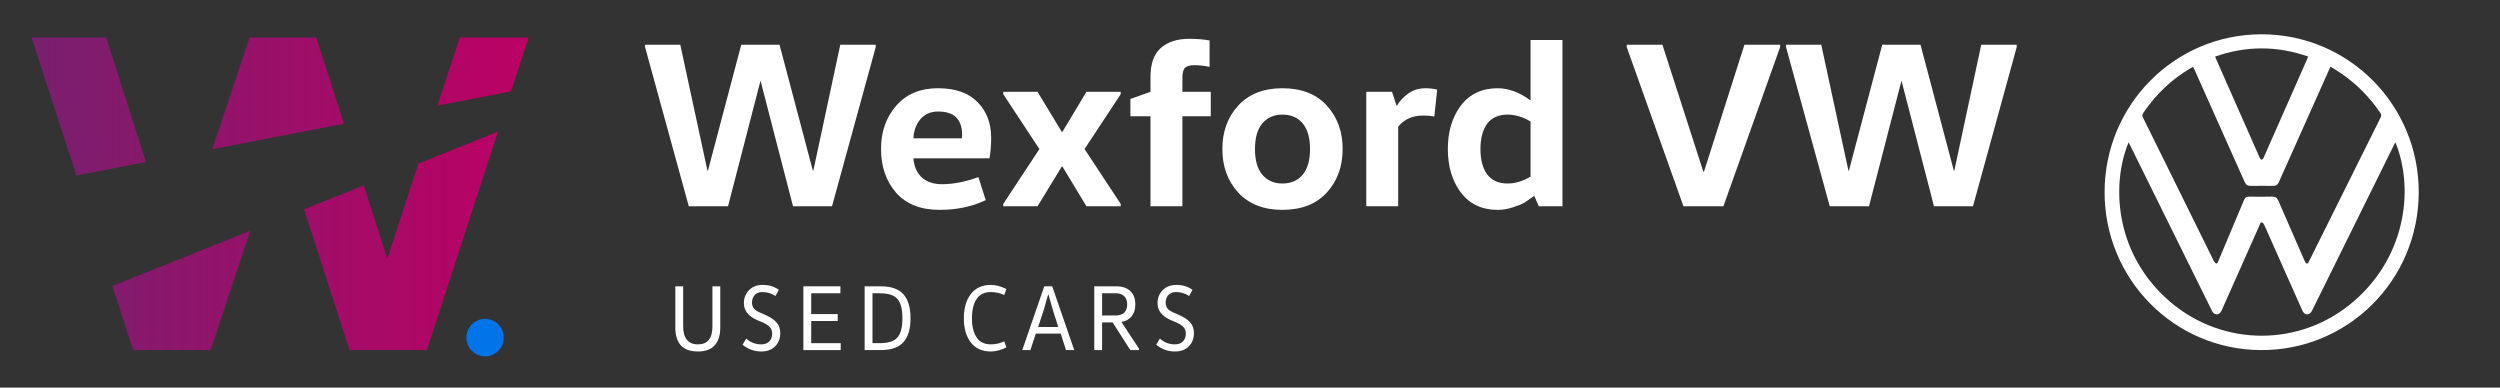 <svg width="258" height="40" viewBox="0 0 258 40" fill="none" xmlns="http://www.w3.org/2000/svg">
<rect x="0" y="0" width="258" height="40" fill="#333333" stroke="none"/>
<path fill-rule="evenodd" clip-rule="evenodd" d="M11.599 29.512L13.753 36.129H21.729L25.826 23.82L18.289 26.835L18.07 26.923L11.599 29.512ZM7.889 18.111L15.06 16.723L10.956 3.871H3.255L7.889 18.111ZM21.917 15.395L25.763 3.871H32.64L35.495 12.767L29.092 14.007L28.928 14.038L21.917 15.395ZM31.375 21.6L36.078 36.129H44.054L51.388 13.594L43.191 16.873L39.97 26.714L37.538 19.135L31.375 21.6ZM45.147 10.899L52.744 9.428L54.552 3.871H47.447L45.147 10.899Z" fill="url(#paint0_linear_55_3595)"/>
<ellipse cx="50.06" cy="34.839" rx="1.925" ry="1.935" fill="#0074E8"/>
<path d="M249.615 19.846C249.583 29.001 242.243 36.181 233.311 36.129C224.357 36.076 217.174 28.8 217.194 19.798C217.215 10.791 224.448 3.532 233.412 3.538C242.386 3.545 249.623 10.829 249.615 19.846ZM226.341 6.921C226.303 6.925 226.283 6.921 226.269 6.929C226.189 6.971 226.109 7.014 226.031 7.06C224.069 8.216 222.471 9.759 221.192 11.644C221.075 11.816 221.062 11.942 221.156 12.132C222.14 14.107 223.113 16.086 224.088 18.065C225.541 21.012 226.994 23.96 228.451 26.906C228.507 27.018 228.608 27.168 228.707 27.185C228.867 27.213 228.888 27.018 228.946 26.9C228.961 26.867 228.975 26.834 228.989 26.8C229.854 24.751 230.722 22.703 231.581 20.651C231.688 20.396 231.841 20.29 232.116 20.294C232.904 20.305 233.692 20.314 234.479 20.291C234.825 20.281 234.997 20.414 235.132 20.726C236.005 22.752 236.893 24.771 237.778 26.792C237.826 26.899 237.873 27.009 237.939 27.106C238.029 27.235 238.126 27.232 238.219 27.107C238.251 27.064 238.272 27.011 238.295 26.962C240.758 22.013 243.22 17.062 245.686 12.114C245.768 11.948 245.772 11.831 245.664 11.671C244.577 10.066 243.247 8.705 241.653 7.607C241.29 7.356 240.91 7.128 240.514 6.875C240.458 6.995 240.414 7.081 240.374 7.17C238.642 11.04 236.906 14.908 235.183 18.781C235.051 19.076 234.875 19.191 234.562 19.185C233.802 19.171 233.041 19.172 232.281 19.185C231.958 19.19 231.779 19.07 231.643 18.764C229.929 14.906 228.202 11.054 226.478 7.201C226.434 7.104 226.384 7.01 226.341 6.921H226.341ZM247.205 14.677C247.149 14.786 247.099 14.879 247.053 14.974C244.251 20.639 241.449 26.303 238.647 31.966C238.615 32.032 238.585 32.098 238.546 32.159C238.306 32.544 237.887 32.538 237.655 32.145C237.6 32.052 237.559 31.95 237.515 31.85C236.246 28.996 234.979 26.141 233.705 23.289C233.646 23.157 233.544 22.971 233.437 22.951C233.256 22.917 233.243 23.148 233.167 23.275C233.163 23.283 233.161 23.292 233.157 23.301C231.874 26.188 230.589 29.075 229.306 31.962C229.2 32.202 229.078 32.432 228.774 32.439C228.469 32.445 228.345 32.216 228.228 31.981C225.432 26.324 222.634 20.668 219.836 15.011C219.784 14.907 219.73 14.803 219.672 14.689C217.932 18.86 218.159 25.809 223.521 30.759C228.799 35.632 236.743 35.957 242.364 31.544C248.166 26.989 249.253 19.728 247.206 14.677L247.205 14.677ZM238.209 5.839C234.984 4.712 231.804 4.717 228.603 5.837C228.633 5.919 228.648 5.971 228.67 6.02C230.165 9.407 231.661 12.795 233.158 16.182C233.191 16.256 233.227 16.332 233.277 16.395C233.365 16.508 233.459 16.507 233.54 16.389C233.595 16.307 233.632 16.212 233.672 16.121C235.117 12.85 236.562 9.578 238.006 6.307C238.068 6.167 238.128 6.025 238.208 5.838L238.209 5.839Z" fill="white"/>
<path d="M90.374 4.619V4.865L85.863 21.29H81.839L78.498 8.37H78.473L75.132 21.29H71.084L66.572 4.865V4.619H70.206L73.01 17.613H73.059L76.498 4.619H80.449L83.887 17.613H83.936L86.716 4.619H90.374Z" fill="white"/>
<path d="M102.117 16.338H94.264C94.329 17.172 94.613 17.825 95.117 18.299C95.638 18.773 96.337 19.01 97.215 19.01C98.369 19.01 99.621 18.765 100.97 18.275L101.726 20.653C100.328 21.323 98.743 21.658 96.971 21.658C95.02 21.658 93.524 21.07 92.483 19.893C91.443 18.7 90.922 17.188 90.922 15.357C90.922 13.592 91.443 12.113 92.483 10.92C93.524 9.711 94.963 9.106 96.8 9.106C98.605 9.106 99.971 9.588 100.897 10.552C101.824 11.5 102.287 12.718 102.287 14.205C102.287 14.973 102.23 15.684 102.117 16.338ZM94.264 14.279H99.263C99.279 14.197 99.288 14.074 99.288 13.911C99.288 12.309 98.466 11.508 96.824 11.508C96.044 11.508 95.426 11.778 94.971 12.317C94.532 12.857 94.296 13.511 94.264 14.279Z" fill="white"/>
<path d="M109.633 17.172H109.584L107.072 21.29H103.536V21.045L107.267 15.382L103.536 9.719V9.474H107.072L109.584 13.617H109.633L112.121 9.474H115.657V9.719L111.926 15.382L115.657 21.045V21.29H112.121L109.633 17.172Z" fill="white"/>
<path d="M122.024 21.29H118.731V11.999H116.658V10.209L118.731 9.474V7.905C118.731 6.581 119.081 5.6 119.78 4.963C120.495 4.325 121.479 4.006 122.731 4.006C123.528 4.006 124.227 4.064 124.828 4.178V6.899C124.292 6.785 123.763 6.728 123.243 6.728C122.788 6.728 122.471 6.818 122.292 6.997C122.113 7.177 122.024 7.529 122.024 8.052V9.474H124.95V11.999H122.024V21.29Z" fill="white"/>
<path d="M130.269 12.734C129.765 13.339 129.513 14.222 129.513 15.382C129.513 16.542 129.765 17.425 130.269 18.03C130.789 18.634 131.48 18.937 132.342 18.937C133.236 18.937 133.935 18.634 134.439 18.03C134.943 17.425 135.195 16.542 135.195 15.382C135.195 14.222 134.943 13.339 134.439 12.734C133.935 12.13 133.236 11.827 132.342 11.827C131.48 11.827 130.789 12.13 130.269 12.734ZM136.927 10.896C138.016 12.089 138.561 13.584 138.561 15.382C138.561 17.18 138.016 18.675 136.927 19.868C135.837 21.061 134.309 21.658 132.342 21.658C130.407 21.658 128.887 21.061 127.781 19.868C126.692 18.675 126.147 17.18 126.147 15.382C126.147 13.584 126.692 12.089 127.781 10.896C128.887 9.702 130.407 9.106 132.342 9.106C134.309 9.106 135.837 9.702 136.927 10.896Z" fill="white"/>
<path d="M141 9.474H143.658L144.121 10.896H144.17C144.446 10.421 144.837 10.005 145.341 9.645C145.845 9.286 146.446 9.106 147.145 9.106C147.536 9.106 147.926 9.155 148.316 9.253L148.023 12.023C147.698 11.958 147.308 11.925 146.853 11.925C145.763 11.925 144.91 12.309 144.292 13.077V21.29H141V9.474Z" fill="white"/>
<path d="M157.953 18.226V12.538C157.156 12.064 156.367 11.827 155.587 11.827C154.644 11.827 153.937 12.146 153.465 12.783C153.01 13.421 152.782 14.287 152.782 15.382C152.782 16.477 153.01 17.343 153.465 17.981C153.937 18.618 154.644 18.937 155.587 18.937C156.367 18.937 157.156 18.7 157.953 18.226ZM157.953 4.129H161.245V21.29H158.806L158.343 20.236H158.294C157.888 20.53 157.554 20.759 157.294 20.923C157.05 21.07 156.668 21.225 156.148 21.388C155.628 21.568 155.099 21.658 154.563 21.658C152.937 21.658 151.669 21.061 150.758 19.868C149.864 18.675 149.417 17.18 149.417 15.382C149.417 13.584 149.864 12.089 150.758 10.896C151.669 9.702 152.937 9.106 154.563 9.106C155.668 9.106 156.782 9.514 157.904 10.332H157.953V4.129Z" fill="white"/>
<path d="M183.707 4.619V4.865L177.854 21.29H173.733L167.88 4.865V4.619H171.562L175.781 17.711H175.854L180.025 4.619H183.707Z" fill="white"/>
<path d="M208.123 4.619V4.865L203.611 21.29H199.587L196.246 8.37H196.222L192.881 21.29H188.832L184.32 4.865V4.619H187.954L190.759 17.613H190.808L194.246 4.619H198.197L201.636 17.613H201.685L204.465 4.619H208.123Z" fill="white"/>
<path d="M69.692 29.548H70.501V33.69C70.501 34.277 70.626 34.732 70.876 35.055C71.126 35.377 71.508 35.539 72.022 35.539C73.023 35.539 73.523 34.923 73.523 33.69V29.548H74.332V33.797C74.332 34.59 74.139 35.203 73.754 35.636C73.376 36.061 72.798 36.274 72.022 36.274C70.469 36.274 69.692 35.445 69.692 33.787V29.548Z" fill="white"/>
<path d="M76.634 35.577L77.009 34.939C77.446 35.339 77.966 35.539 78.569 35.539C78.909 35.539 79.179 35.442 79.378 35.248C79.583 35.055 79.686 34.781 79.686 34.426C79.686 34.155 79.609 33.935 79.455 33.768C79.307 33.593 79.057 33.429 78.704 33.274L78.155 33.042C77.231 32.642 76.769 32.055 76.769 31.281C76.769 30.752 76.945 30.306 77.298 29.945C77.651 29.584 78.126 29.403 78.723 29.403C79.346 29.403 79.897 29.571 80.379 29.906L80.032 30.545C79.602 30.274 79.153 30.139 78.684 30.139C78.338 30.139 78.072 30.242 77.885 30.448C77.699 30.655 77.606 30.913 77.606 31.223C77.606 31.455 77.667 31.655 77.789 31.823C77.911 31.984 78.126 32.129 78.434 32.258L78.983 32.5C79.496 32.726 79.881 32.984 80.138 33.274C80.395 33.558 80.523 33.926 80.523 34.377C80.523 34.939 80.344 35.397 79.984 35.752C79.631 36.1 79.159 36.274 78.569 36.274C77.85 36.274 77.205 36.042 76.634 35.577Z" fill="white"/>
<path d="M82.909 29.548H86.731V30.265H83.718V32.413H86.452V33.129H83.718V35.413H86.76V36.129H82.909V29.548Z" fill="white"/>
<path d="M89.231 36.129V29.548H90.887C91.971 29.548 92.754 29.823 93.236 30.371C93.723 30.919 93.967 31.742 93.967 32.839C93.967 33.935 93.723 34.758 93.236 35.306C92.754 35.855 91.971 36.129 90.887 36.129H89.231ZM90.04 35.413H90.781C91.679 35.413 92.296 35.213 92.629 34.813C92.963 34.413 93.13 33.755 93.13 32.839C93.13 31.923 92.963 31.265 92.629 30.864C92.296 30.465 91.679 30.265 90.781 30.265H90.04V35.413Z" fill="white"/>
<path d="M100.191 35.345C99.709 34.719 99.469 33.884 99.469 32.839C99.469 31.794 99.709 30.961 100.191 30.342C100.678 29.716 101.365 29.403 102.251 29.403C102.758 29.403 103.294 29.545 103.859 29.829L103.637 30.448C103.207 30.242 102.745 30.139 102.251 30.139C101.596 30.139 101.108 30.377 100.788 30.855C100.467 31.332 100.306 31.994 100.306 32.839C100.306 33.684 100.467 34.345 100.788 34.823C101.108 35.3 101.596 35.539 102.251 35.539C102.745 35.539 103.207 35.435 103.637 35.229L103.859 35.848C103.294 36.132 102.758 36.274 102.251 36.274C101.365 36.274 100.678 35.965 100.191 35.345Z" fill="white"/>
<path d="M108.589 29.548L110.861 36.129H110.013L109.465 34.426H106.894L106.336 36.129H105.498L107.77 29.548H108.589ZM108.194 30.371H108.175L107.664 32.152L107.135 33.748H109.214L108.704 32.152L108.194 30.371Z" fill="white"/>
<path d="M113.736 36.129H112.928V29.548H115.19C115.813 29.548 116.297 29.71 116.644 30.032C116.99 30.348 117.163 30.81 117.163 31.416C117.163 31.926 117.038 32.336 116.788 32.645C116.538 32.948 116.185 33.142 115.729 33.226L117.539 35.974V36.129H116.653L114.824 33.274H113.736V36.129ZM113.736 32.558H115.142C115.527 32.558 115.819 32.461 116.018 32.268C116.223 32.068 116.326 31.784 116.326 31.416C116.326 31.048 116.223 30.765 116.018 30.564C115.819 30.364 115.527 30.265 115.142 30.265H113.736V32.558Z" fill="white"/>
<path d="M119.323 35.577L119.698 34.939C120.135 35.339 120.655 35.539 121.258 35.539C121.598 35.539 121.868 35.442 122.067 35.248C122.272 35.055 122.375 34.781 122.375 34.426C122.375 34.155 122.298 33.935 122.144 33.768C121.996 33.593 121.746 33.429 121.393 33.274L120.844 33.042C119.92 32.642 119.458 32.055 119.458 31.281C119.458 30.752 119.634 30.306 119.987 29.945C120.34 29.584 120.815 29.403 121.412 29.403C122.035 29.403 122.587 29.571 123.068 29.906L122.721 30.545C122.291 30.274 121.842 30.139 121.374 30.139C121.027 30.139 120.761 30.242 120.575 30.448C120.388 30.655 120.295 30.913 120.295 31.223C120.295 31.455 120.356 31.655 120.478 31.823C120.6 31.984 120.815 32.129 121.123 32.258L121.672 32.5C122.185 32.726 122.571 32.984 122.827 33.274C123.084 33.558 123.212 33.926 123.212 34.377C123.212 34.939 123.033 35.397 122.673 35.752C122.32 36.1 121.848 36.274 121.258 36.274C120.539 36.274 119.894 36.042 119.323 35.577Z" fill="white"/>
<defs>
<linearGradient id="paint0_linear_55_3595" x1="3.255" y1="20" x2="54.552" y2="20" gradientUnits="userSpaceOnUse">
<stop stop-color="#78206E"/>
<stop offset="1" stop-color="#BD0064"/>
</linearGradient>
</defs>
</svg>
